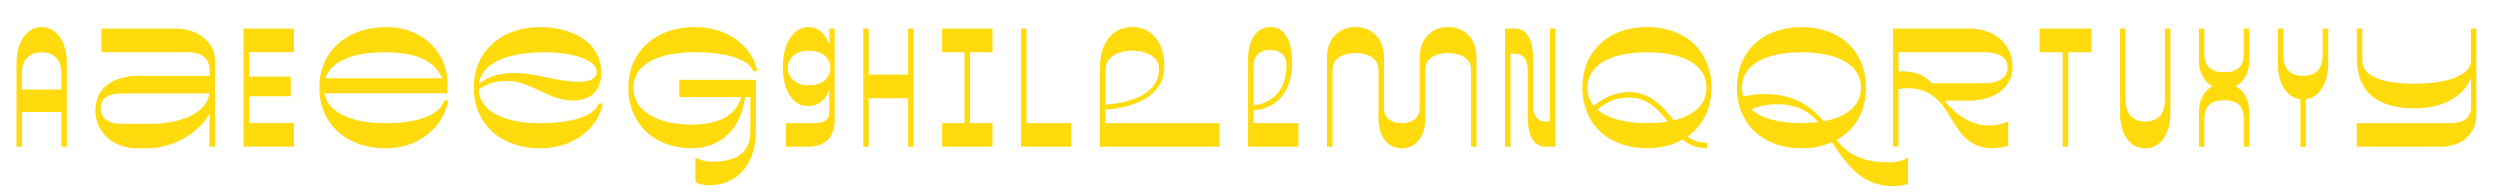 <svg viewBox="0 0 365.13 28.18" xmlns="http://www.w3.org/2000/svg" id="Calque_1"><defs><style>.cls-1{fill:#ffdb0d;}</style></defs><path d="M9.76,9.17v12.26h-.8v-5.06H3.21v5.06h-.8v-12.26c0-3.13,1.56-5.22,3.68-5.22s3.68,2.09,3.68,5.22ZM3.21,13.08h5.75v-2.41c0-1.77-.99-3.04-2.88-3.04s-2.88,1.26-2.88,3.04v2.41Z" class="cls-1"></path><path d="M25.77,4.18c3.13,0,5.63,2.05,5.63,4.6v12.65h-.8v-4.83c-1.68,3.08-5.7,5.06-9.04,5.06h-1.54c-3.54,0-6.09-2.37-6.09-5.52s2.37-5.06,6.32-5.06h10.35v-.92c0-1.61-1.17-2.53-3.22-2.53h-12.56v-3.45h10.95ZM21.79,18.09c4.99,0,8.46-1.75,8.78-4.44h-12.95c-1.84,0-2.92.78-2.92,2.18s1.1,2.25,2.92,2.25h4.16Z" class="cls-1"></path><path d="M35.57,21.43V4.18h7.36v3.45h-6.55v3.56h6.09v2.87h-6.09v3.91h6.55v3.45h-7.36Z" class="cls-1"></path><path d="M65.49,14.65c-.81,4.18-4.51,7.01-9.17,7.01-5.75,0-9.68-3.61-9.68-8.85s3.96-8.85,9.73-8.85c4.44,0,7.84,2.48,8.79,6.44.21.78.25,1.84.18,3.22h-17.96c.53,2.76,3.79,4.37,8.95,4.37,4.76,0,7.91-1.22,8.55-3.33h.62ZM47.53,11.43h17.06c-1.17-2.62-3.77-3.79-8.51-3.79s-7.75,1.4-8.55,3.79Z" class="cls-1"></path><path d="M88.05,15.11c-.81,3.91-4.51,6.55-9.18,6.55-5.75,0-9.68-3.61-9.68-8.85s3.96-8.85,9.73-8.85c4.44,0,8.9,2.07,8.9,6.67,0,2.55-1.47,4.05-4.12,4.05-3.68,0-6.19-2.87-9.61-2.87-1.4,0-2.99.34-4.18,1.26.18,3.1,3.52,4.92,8.97,4.92,4.76,0,7.91-1.06,8.55-2.87h.62ZM69.93,12.28c1.31-1.13,3.17-1.63,5.13-1.63,3.4,0,6.02,1.29,9.5,1.29,1.63,0,2.58-.48,2.58-1.43,0-1.63-3.01-2.87-7.7-2.87-5.63,0-9.13,1.72-9.5,4.64Z" class="cls-1"></path><path d="M99.21,14.19v-2.53h11.18v7.54c0,4.76-2.69,7.86-6.81,7.86-.74,0-1.29-.12-2.02-.46v-3.59c.67.39,1.52.6,2.42.6,3.5,0,5.61-1.2,5.61-4.39v-5.04h-.76c-.6,4.6-3.54,7.47-7.79,7.47-5.5,0-9.27-3.59-9.27-8.85s3.96-8.85,9.73-8.85c4.6,0,8.3,2.6,9.13,6.44h-.62c-.69-1.73-3.86-2.76-8.51-2.76-5.63,0-8.99,1.93-8.99,5.17s3.2,5.4,8.53,5.4c4,0,6.46-1.4,7.22-4.02h-9.04Z" class="cls-1"></path><path d="M121.13,4.18h.78v13.34c0,2.71-1.52,3.91-3.98,3.91h-3.15v-3.45h4.12c1.47,0,2.21-.44,2.21-1.7v-3.1c-.57,1.49-1.66,2.32-3.1,2.32-2.21,0-3.68-2.28-3.68-5.68s1.49-5.86,3.72-5.86c1.45,0,2.51.92,3.08,2.6v-2.37ZM121.27,9.93c0-1.52-1.24-2.53-3.1-2.53s-3.1,1.01-3.1,2.53,1.24,2.53,3.1,2.53,3.1-1.01,3.1-2.53Z" class="cls-1"></path><path d="M126.08,21.43V4.18h.8v6.71h5.75v-6.71h.8v17.25h-.8v-7.08h-5.75v7.08h-.8Z" class="cls-1"></path><path d="M137.6,21.43v-3.45h3.27V7.63h-3.27v-3.45h7.36v3.45h-3.29v10.35h3.29v3.45h-7.36Z" class="cls-1"></path><path d="M149.12,21.43V4.18h.8v13.8h6.55v3.45h-7.36Z" class="cls-1"></path><path d="M161.45,17.98h16.67v3.45h-17.48v-11.52c0-3.7,1.89-5.96,4.71-5.96s4.71,2.18,4.71,5.79-3.17,5.84-8.62,6.28v1.96ZM161.45,10.25v5.04c5.01-.39,7.84-2.3,7.84-5.2,0-1.68-1.7-2.69-3.93-2.69s-3.91,1.06-3.91,2.85Z" class="cls-1"></path><path d="M183.09,17.98h6.55v3.45h-7.36v-12.67c0-3.04,1.26-4.81,3.29-4.81s3.15,1.96,3.15,5.11c0,4.16-2.07,6.78-5.63,7.06v1.86ZM183.09,9.56v5.82c2.94-.3,4.81-2.46,4.81-5.91,0-1.31-.94-2.18-2.42-2.18s-2.39.87-2.39,2.28Z" class="cls-1"></path><path d="M201.33,17.36v-7.22c0-1.45-1.33-2.39-3.36-2.39s-3.36.94-3.36,2.39v11.29h-.8v-13.06c0-2.64,1.66-4.42,4.16-4.42s4.16,1.75,4.16,4.42v7.38c0,1.38.97,2.23,2.6,2.23s2.62-.85,2.62-2.23v-7.38c0-2.64,1.66-4.42,4.14-4.42s4.16,1.75,4.16,4.42v13.06h-.8v-11.29c0-1.45-1.31-2.39-3.36-2.39s-3.33.94-3.33,2.39v7.22c0,2.58-1.36,4.3-3.43,4.3s-3.4-1.72-3.4-4.3Z" class="cls-1"></path><path d="M219.82,21.43V4.18h1.38c1.82,0,2.71,1.49,2.71,4.46v6.83c0,1.4.67,2.28,1.75,2.28h.71V4.18h.8v17.25h-1.36c-1.79,0-2.69-1.5-2.69-4.46v-6.83c0-1.4-.67-2.28-1.77-2.28h-.74v13.57h-.8Z" class="cls-1"></path><path d="M246.48,19.93c.67.53,1.54.92,2.87.92v.8c-1.68,0-2.8-.6-3.59-1.26-1.45.81-3.22,1.26-5.22,1.26-5.63,0-9.43-3.56-9.43-8.85s3.79-8.85,9.43-8.85,9.43,3.54,9.43,8.85c0,3.08-1.29,5.59-3.5,7.13ZM231.85,12.81c0,1.01.32,1.91.92,2.64,1.84-1.5,3.54-2,5.13-2,2.76,0,4.53,1.52,6.58,4.12,3.04-.74,4.76-2.39,4.76-4.76,0-3.24-3.24-5.17-8.69-5.17s-8.69,1.93-8.69,5.17ZM240.54,17.98c1.1,0,2.14-.07,3.06-.23-1.79-2.25-3.31-3.5-5.7-3.5-1.4,0-2.97.39-4.62,1.75,1.45,1.26,3.96,1.98,7.27,1.98Z" class="cls-1"></path><path d="M278.68,22.99v3.89c-.83.21-1.47.3-2.3.3-4.16,0-6.48-2.76-8.81-6.42-1.29.58-2.78.9-4.46.9-5.63,0-9.43-3.56-9.43-8.85s3.79-8.85,9.43-8.85,9.43,3.54,9.43,8.85c0,3.45-1.61,6.16-4.28,7.63,1.93,2.53,4.39,3.27,7.73,3.27,1.01,0,2.21-.34,2.69-.71ZM254.42,12.81c0,.46.07.9.18,1.31,1.1-.28,2.12-.39,3.08-.39,3.91,0,6.6,1.45,8.67,3.98,3.47-.62,5.45-2.37,5.45-4.9,0-3.24-3.24-5.17-8.69-5.17s-8.69,1.93-8.69,5.17ZM263.11,17.98c.88,0,1.7-.05,2.46-.14-1.56-1.79-3.45-2.62-5.96-2.62-1.04,0-2.51.16-3.82.74,1.43,1.31,3.96,2.02,7.31,2.02Z" class="cls-1"></path><path d="M283.99,14.69c1.86,2.32,4.14,3.63,6.44,3.63.9,0,1.95-.14,2.87-.58v3.56c-.64.21-1.61.34-2.3.34-3.38,0-4.71-2.16-6-4.3-1.33-2.25-2.8-4.46-6.42-4.46-.44,0-.87.05-1.31.16v8.37h-.8V4.18h11.15c3.77,0,6.32,2.28,6.32,5.61,0,2.9-2.58,4.9-6.32,4.9h-3.63ZM277.28,10.41c2.25-.05,3.73.46,4.9,1.75h7.63c2.14,0,3.4-.85,3.4-2.3s-1.24-2.23-3.4-2.23h-12.53v2.78Z" class="cls-1"></path><path d="M301.26,21.43V7.63h-3.38v-3.45h7.59v3.45h-3.4v13.8h-.8Z" class="cls-1"></path><path d="M309.64,16.44V4.18h.8v10.42c0,2,.99,3.15,2.88,3.15s2.87-1.15,2.87-3.15V4.18h.8v12.26c0,3.36-1.56,5.22-3.68,5.22s-3.68-1.86-3.68-5.22Z" class="cls-1"></path><path d="M321.16,21.43v-5.06c0-2.09,1.03-3.31,2-3.79-.97-.44-2-1.63-2-3.75v-4.64h.8v3.68c0,2.25,1.49,2.69,2.87,2.69s2.87-.44,2.87-2.69v-3.68h.8v4.64c0,2.12-1.03,3.31-2,3.75.97.48,2,1.7,2,3.79v5.06h-.8v-4.09c0-2.28-1.49-2.71-2.87-2.71s-2.87.46-2.87,2.71v4.09h-.8Z" class="cls-1"></path><path d="M339.24,4.18h.8v5.13c0,2.92-1.36,4.94-3.27,5.2v6.92h-.8v-6.92c-1.93-.23-3.29-2.25-3.29-5.2v-5.13h.8v3.86c0,2,.99,3.04,2.87,3.04s2.88-1.04,2.88-3.04v-3.86Z" class="cls-1"></path><path d="M344.21,21.43v-3.45h13.8c1.82,0,2.88-.85,2.88-2.25v-4.28c-1.24,2.76-4.16,4.37-8.23,4.37-5.54,0-8.44-2.48-8.44-7.27v-4.37h.8v4.71c0,2.16,2.69,3.33,7.63,3.33s8.23-1.31,8.23-3.33v-4.71h.8v12.65c0,2.55-2.05,4.6-5.17,4.6h-12.3Z" class="cls-1"></path></svg>